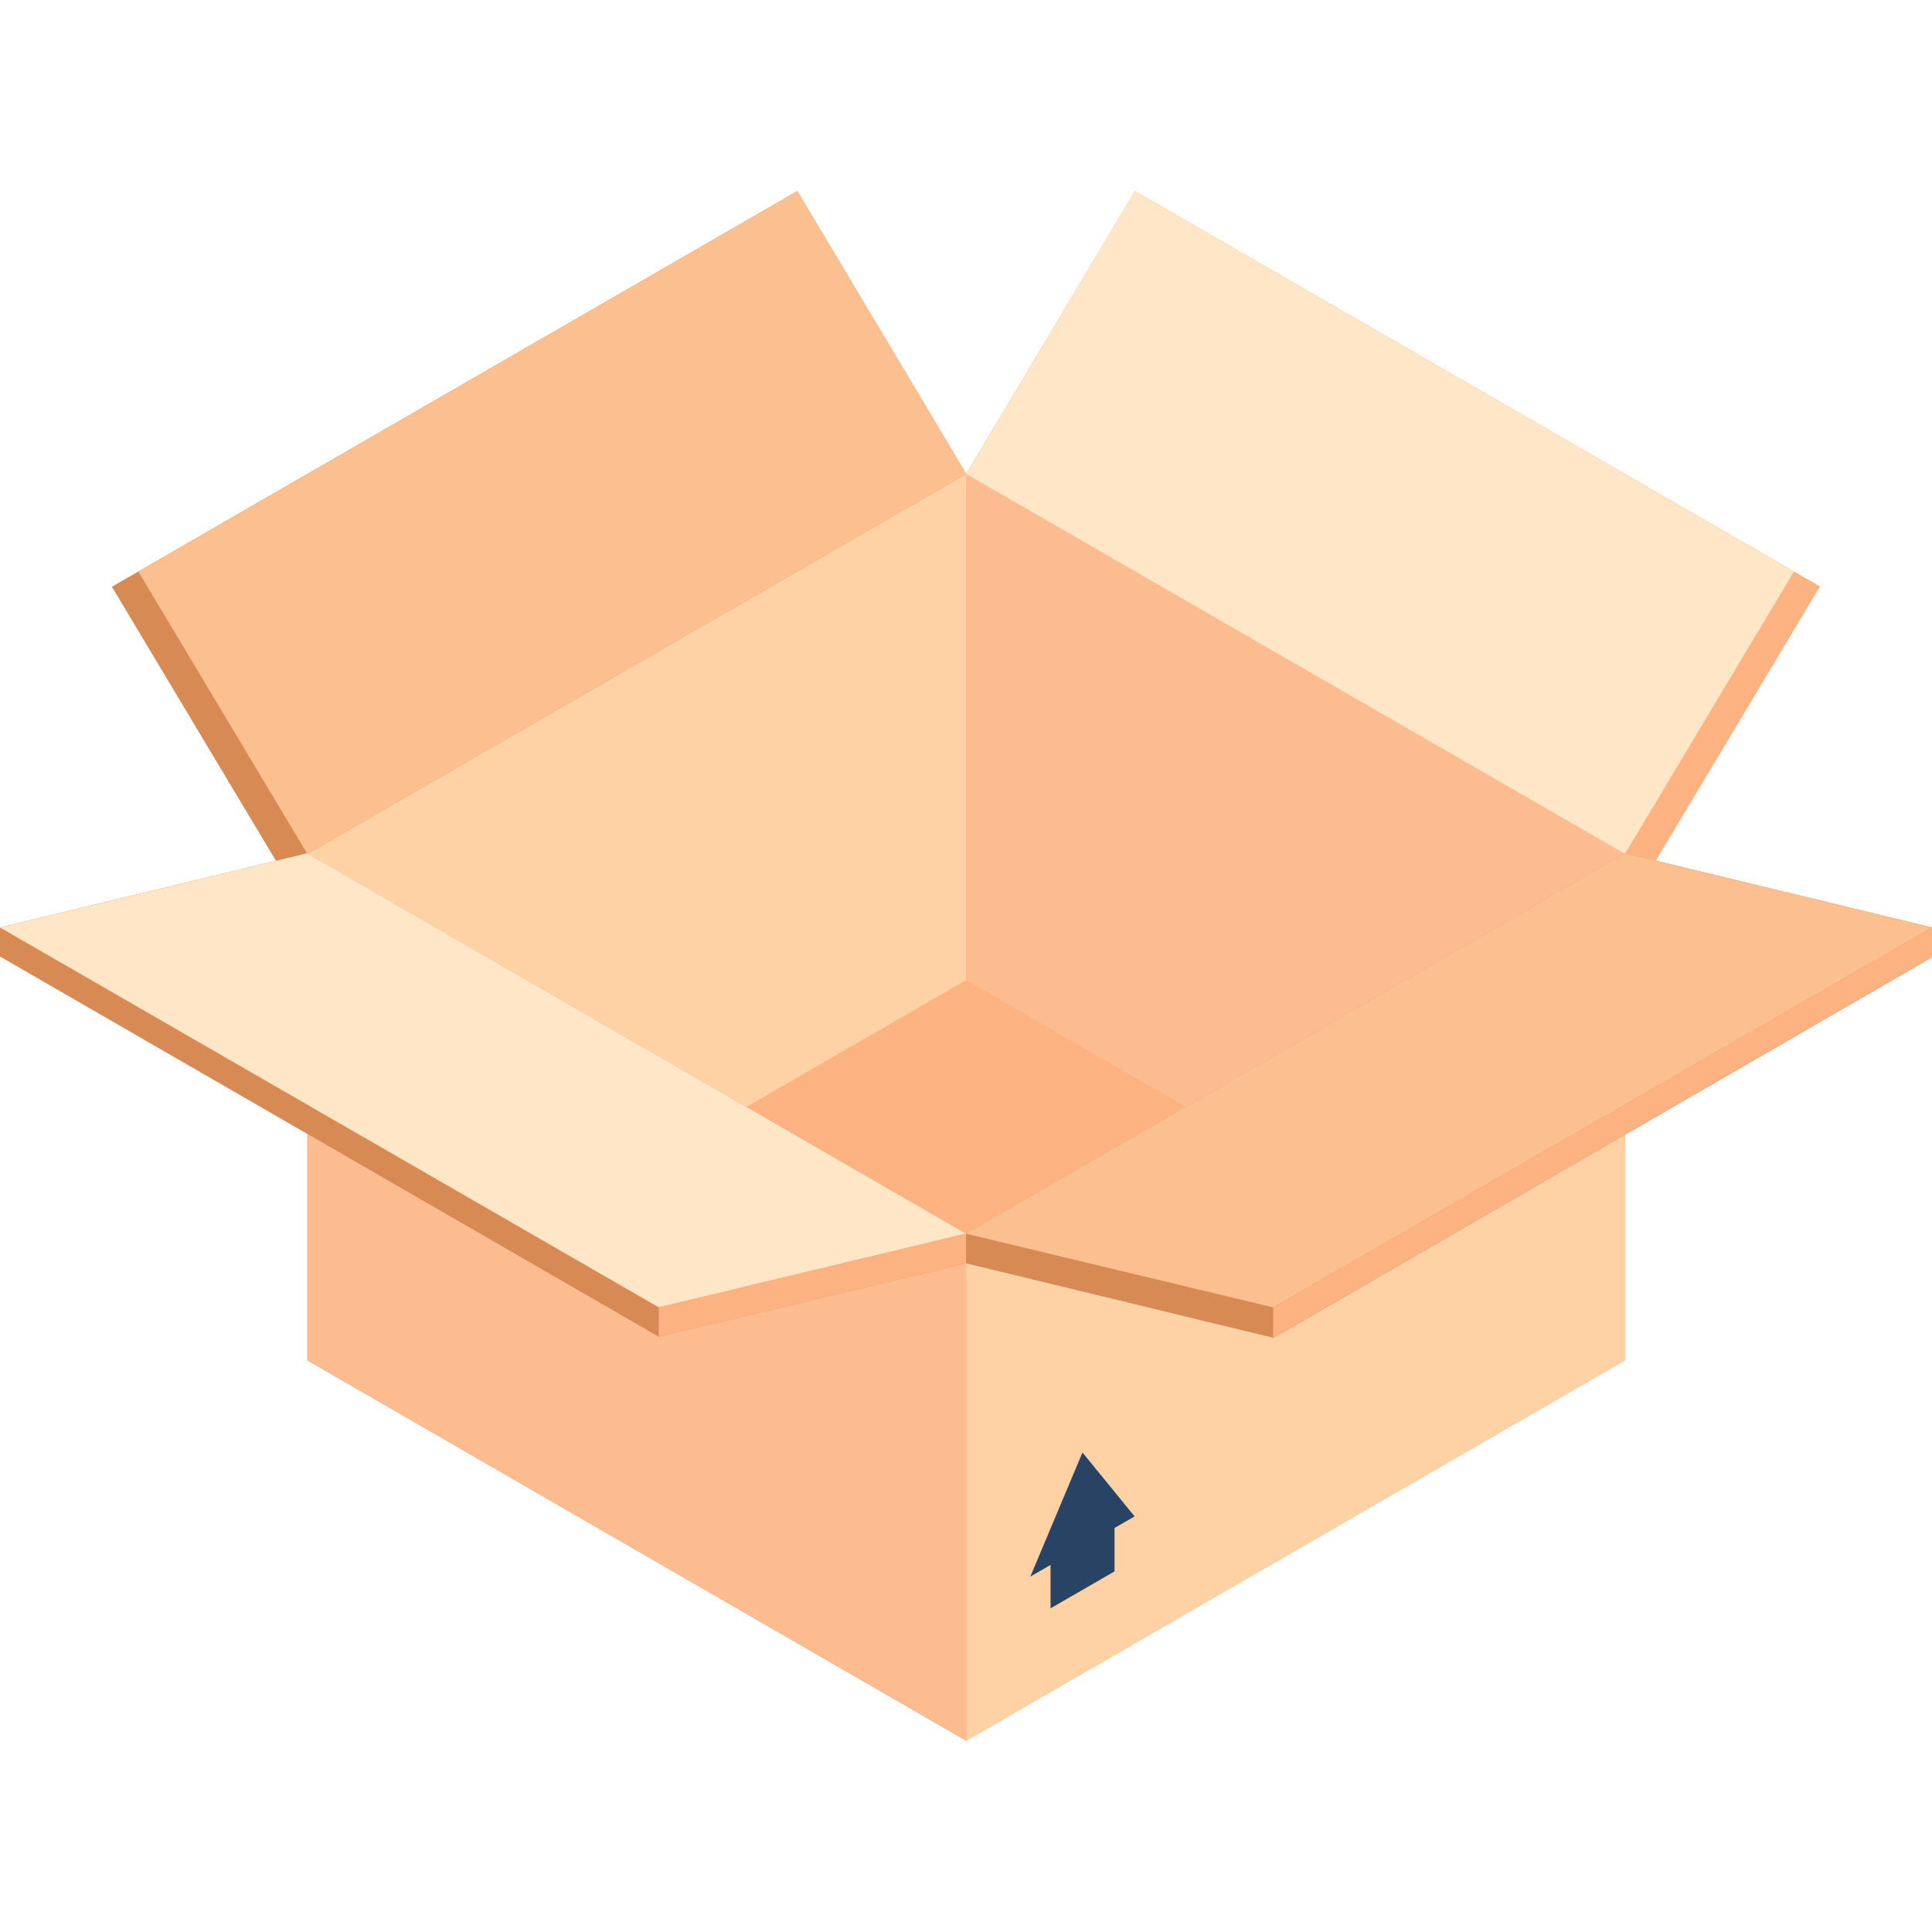 <svg xmlns="http://www.w3.org/2000/svg" xml:space="preserve" id="Capa_1" x="0" y="0" viewBox="0 0 512 512"><path d="M482.267 155.435 300.788 50.669l-44.752 74.933L437.493 230.23Z" style="fill:#fcb381"/><path d="m512 245.798-73.229-17.703 43.496-72.66L300.788 50.669l-44.752 74.933-44.752-74.933L29.679 155.504l43.467 72.611-25.273 6.11L0 245.798v7.665l81.442 47.02v60.046l174.594 100.802 174.593-100.802v-59.808L512 253.675Z" style="fill:#fcb381"/><path d="m256.036 259.729-174.594 100.8V226.278l174.594-100.675Z" style="fill:#ffd2a6"/><path d="M256.036 125.603v134.126l174.593 100.8V226.126Z" style="fill:#fcbc90"/><path d="M430.629 360.529 256.036 461.331V326.929l174.593-100.803Z" style="fill:#ffd2a6"/><path d="M256.036 326.929 81.442 226.278v134.251l174.594 100.802Z" style="fill:#fcbc90"/><path d="m286.863 384.929 13.813 16.934-5.309 3.065v11.506l-16.964 9.793v-11.505l-5.352 3.09Z" style="fill:#284363"/><path d="m256.036 125.602-44.752-74.933L29.679 155.504l44.774 74.794Z" style="fill:#d88a55"/><path d="m256.036 125.603-44.752-74.934L36.667 151.484l44.775 74.794Z" style="fill:#fcbf90"/><path d="m512 245.798-81.384-19.674L256 326.938v7.849l81.529 19.761L512 253.675Z" style="fill:#d88a55"/><path d="M337.406 346.473 256 326.939l174.616-100.815L512 245.798Z" style="fill:#fcbf90"/><path d="M256 326.938 81.384 226.124 0 245.798v7.665l174.574 100.79L256 334.787Z" style="fill:#d88a55"/><path d="M174.594 346.473 256 326.939 81.384 226.124 0 245.798ZM256.036 125.603l44.752-74.934 174.616 100.815-44.774 74.794Z" style="fill:#ffe6c6"/><path d="m174.594 346.473-.02 7.781L256 334.787v-7.848ZM512 253.675v-7.877L337.406 346.473v8.075Z" style="fill:#fcb381"/></svg>